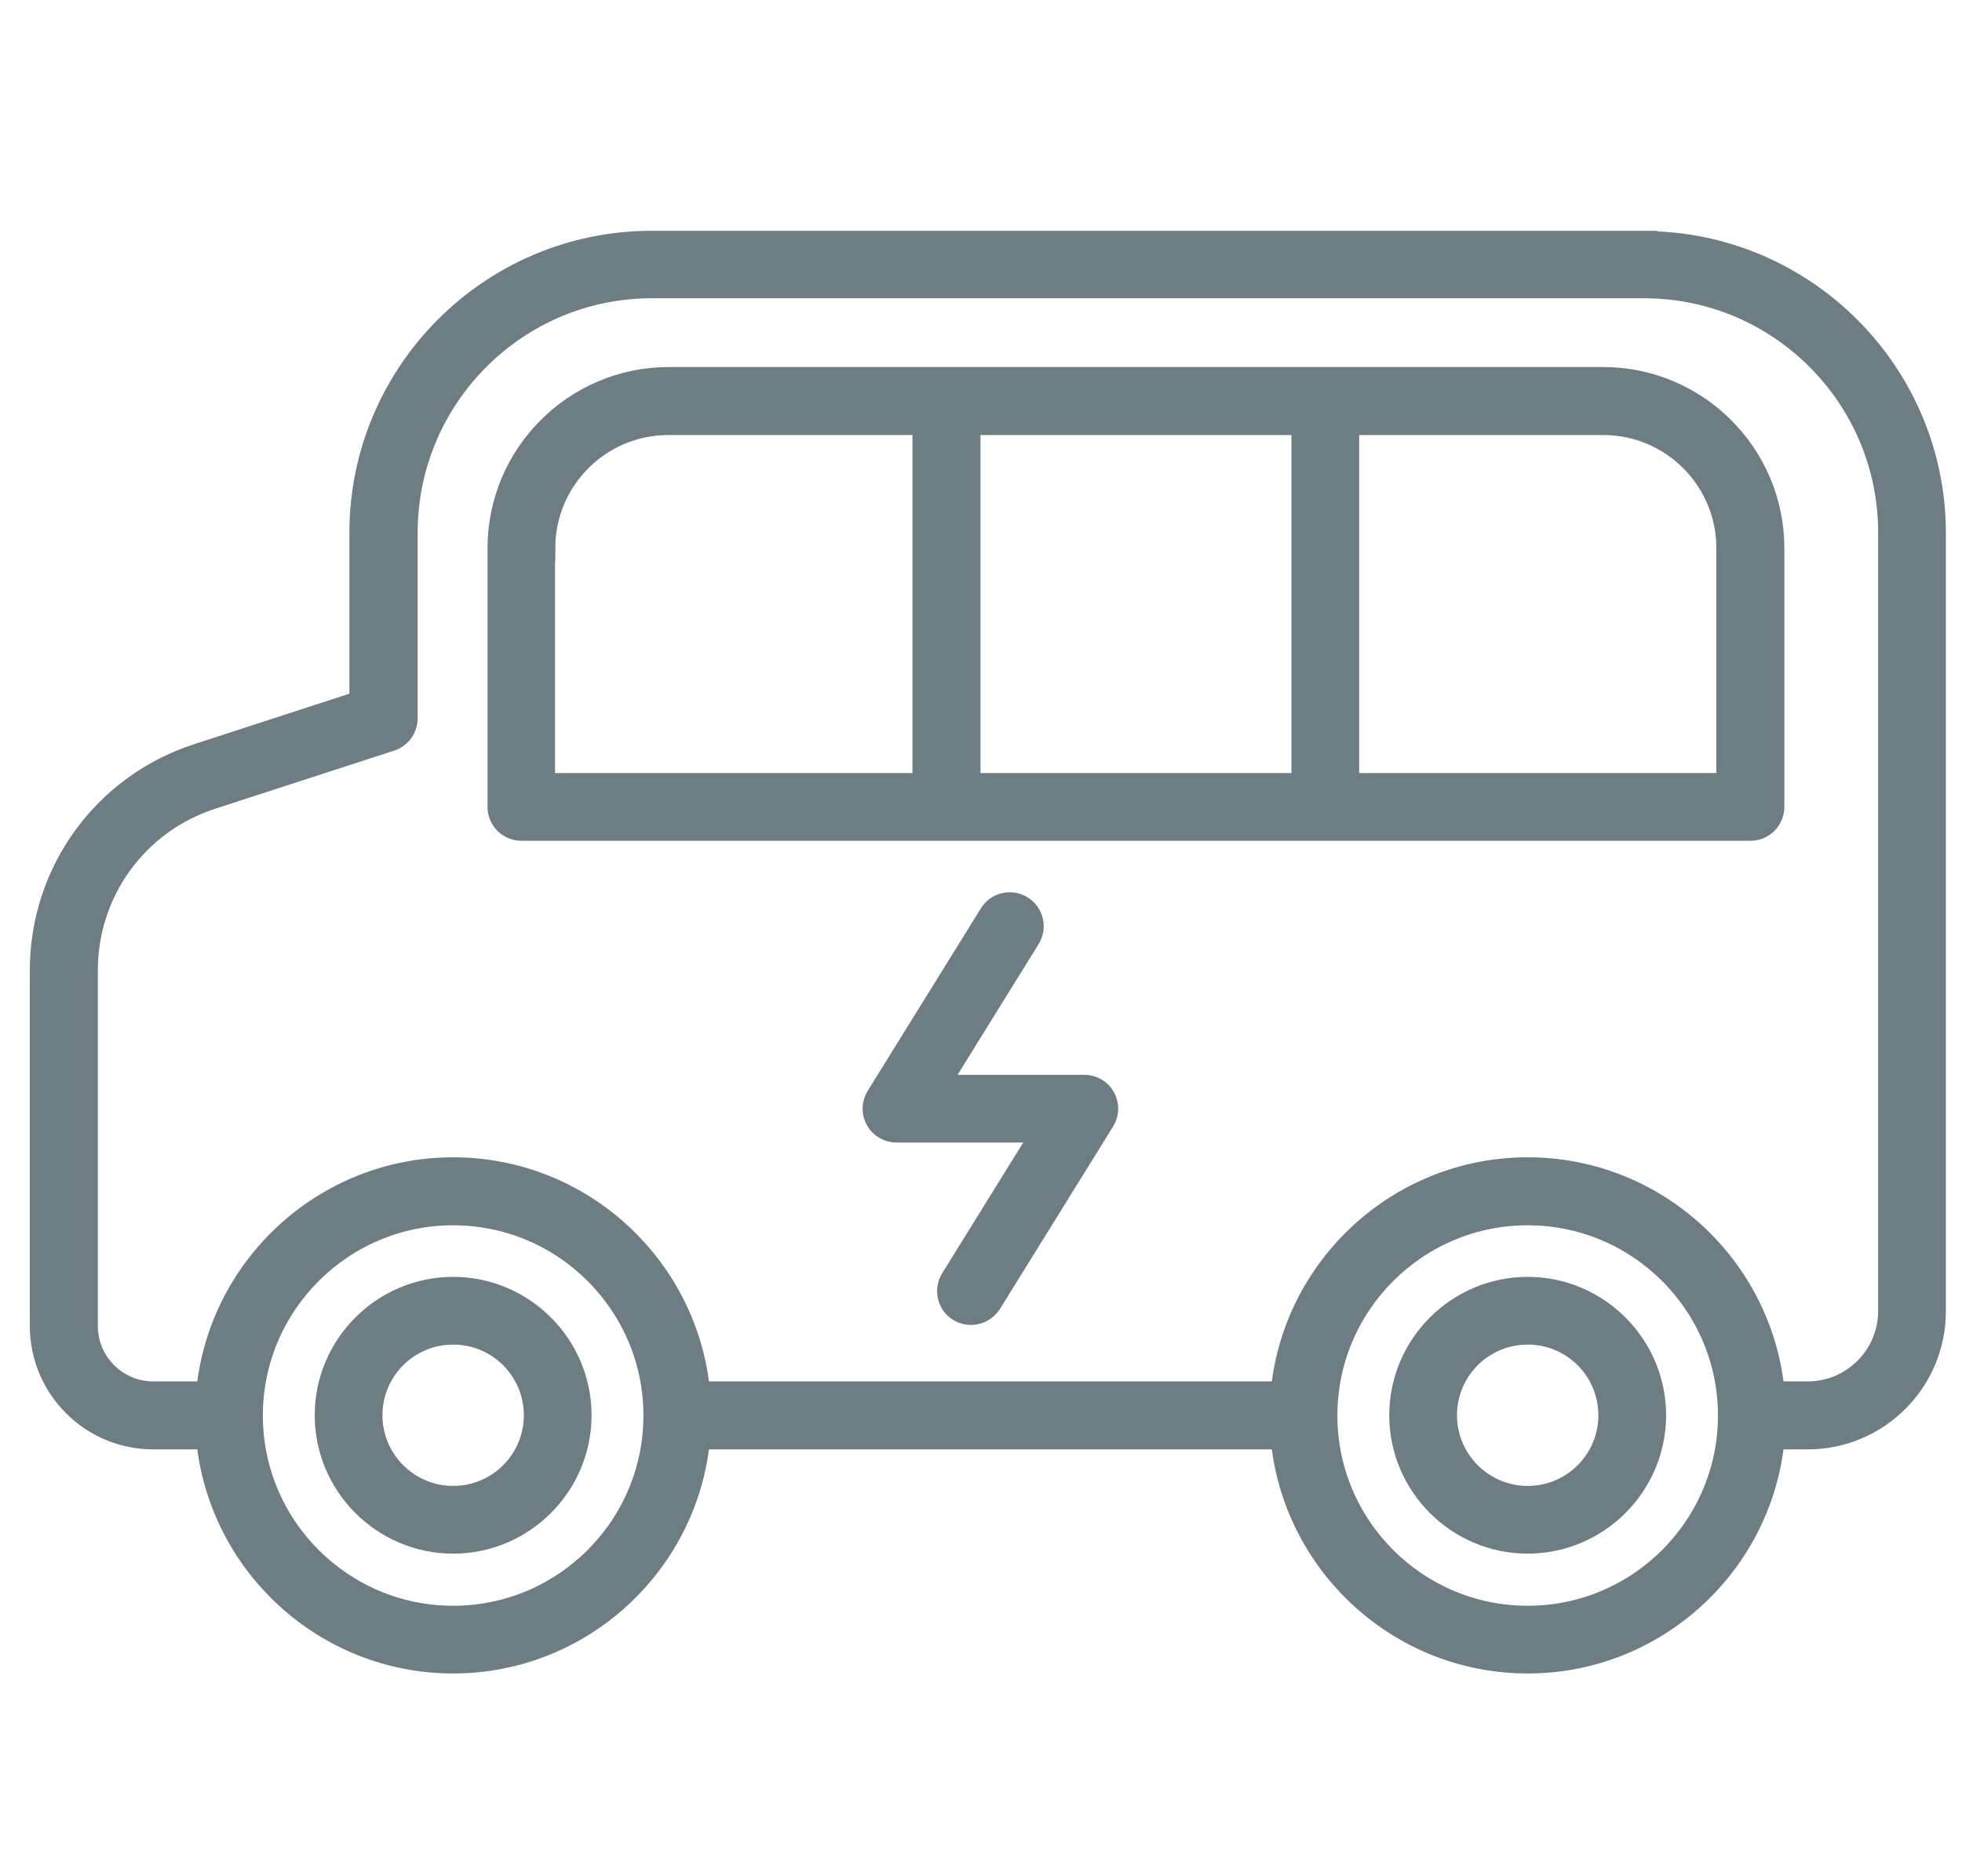 <svg xmlns="http://www.w3.org/2000/svg" id="Transports_doux" viewBox="0 0 73 69.83"><defs><style>      .st0 {        fill: #6e7d83;        stroke: #6e7d83;        stroke-miterlimit: 10;      }    </style></defs><path class="st0" d="M16.86,48.02c-2.56,0-4.65,2.09-4.65,4.65s2.09,4.65,4.65,4.65,4.65-2.09,4.65-4.65-2.09-4.65-4.65-4.65ZM16.86,55.8c-1.72,0-3.13-1.4-3.13-3.13s1.4-3.13,3.13-3.13,3.13,1.4,3.13,3.13-1.4,3.13-3.13,3.13Z"></path><path class="st0" d="M56.84,48.02c-2.56,0-4.65,2.09-4.65,4.65s2.09,4.65,4.65,4.65,4.65-2.09,4.65-4.65-2.09-4.65-4.65-4.65ZM56.84,55.8c-1.72,0-3.13-1.4-3.13-3.13s1.4-3.13,3.13-3.13,3.13,1.4,3.13,3.13-1.4,3.13-3.13,3.13Z"></path><path class="st0" d="M61.16,9.09H24.24c-5.92,0-10.74,4.82-10.74,10.74v6.35l-6.12,1.99c-3.45,1.12-5.77,4.31-5.77,7.94v13.24c0,2.25,1.83,4.09,4.09,4.09h2.09c.39,4.66,4.31,8.34,9.07,8.34s8.68-3.68,9.07-8.34h21.84c.39,4.66,4.31,8.34,9.07,8.34s8.68-3.68,9.07-8.34h1.35c2.56,0,4.64-2.08,4.64-4.64v-28.96c0-5.92-4.82-10.74-10.74-10.74ZM16.86,60.26c-4.18,0-7.58-3.4-7.58-7.58s3.4-7.58,7.58-7.58,7.58,3.4,7.58,7.58-3.4,7.58-7.58,7.58ZM56.84,60.26c-4.18,0-7.58-3.4-7.58-7.58s3.4-7.58,7.58-7.58,7.58,3.4,7.58,7.58-3.4,7.58-7.58,7.58ZM70.38,48.79c0,1.72-1.4,3.12-3.12,3.12h-1.35c-.39-4.66-4.31-8.34-9.07-8.34s-8.68,3.68-9.07,8.34h-21.84c-.39-4.66-4.31-8.34-9.07-8.34s-8.68,3.68-9.07,8.34h-2.09c-1.41,0-2.56-1.15-2.56-2.56v-13.24c0-2.97,1.9-5.58,4.72-6.49l6.65-2.16c.31-.1.53-.39.53-.73v-6.91c0-5.08,4.13-9.22,9.21-9.22h36.92c5.08,0,9.21,4.13,9.21,9.22v28.96Z"></path><path class="st0" d="M59.66,14.16H24.88c-3.44,0-6.24,2.8-6.24,6.24v9.63c0,.42.34.76.76.76h45.73c.42,0,.76-.34.76-.76v-9.63c0-3.44-2.8-6.24-6.24-6.24ZM48.55,15.69v13.58h-12.57v-13.58h12.57ZM20.16,20.4c0-2.6,2.11-4.71,4.71-4.71h9.58v13.58h-14.3v-8.87ZM64.37,29.27h-14.3v-13.58h9.58c2.6,0,4.71,2.11,4.71,4.71v8.87Z"></path><path class="st0" d="M40.34,40.5h-5.61l3.49-5.63c.22-.36.11-.83-.25-1.05-.36-.22-.83-.11-1.05.25l-4.21,6.79c-.15.24-.15.53-.02.77.13.24.39.39.67.39h5.61l-3.49,5.63c-.22.36-.11.83.25,1.05.13.08.26.11.4.11.25,0,.5-.13.65-.36l4.21-6.79c.15-.24.15-.53.02-.77-.13-.24-.39-.39-.67-.39Z"></path></svg>